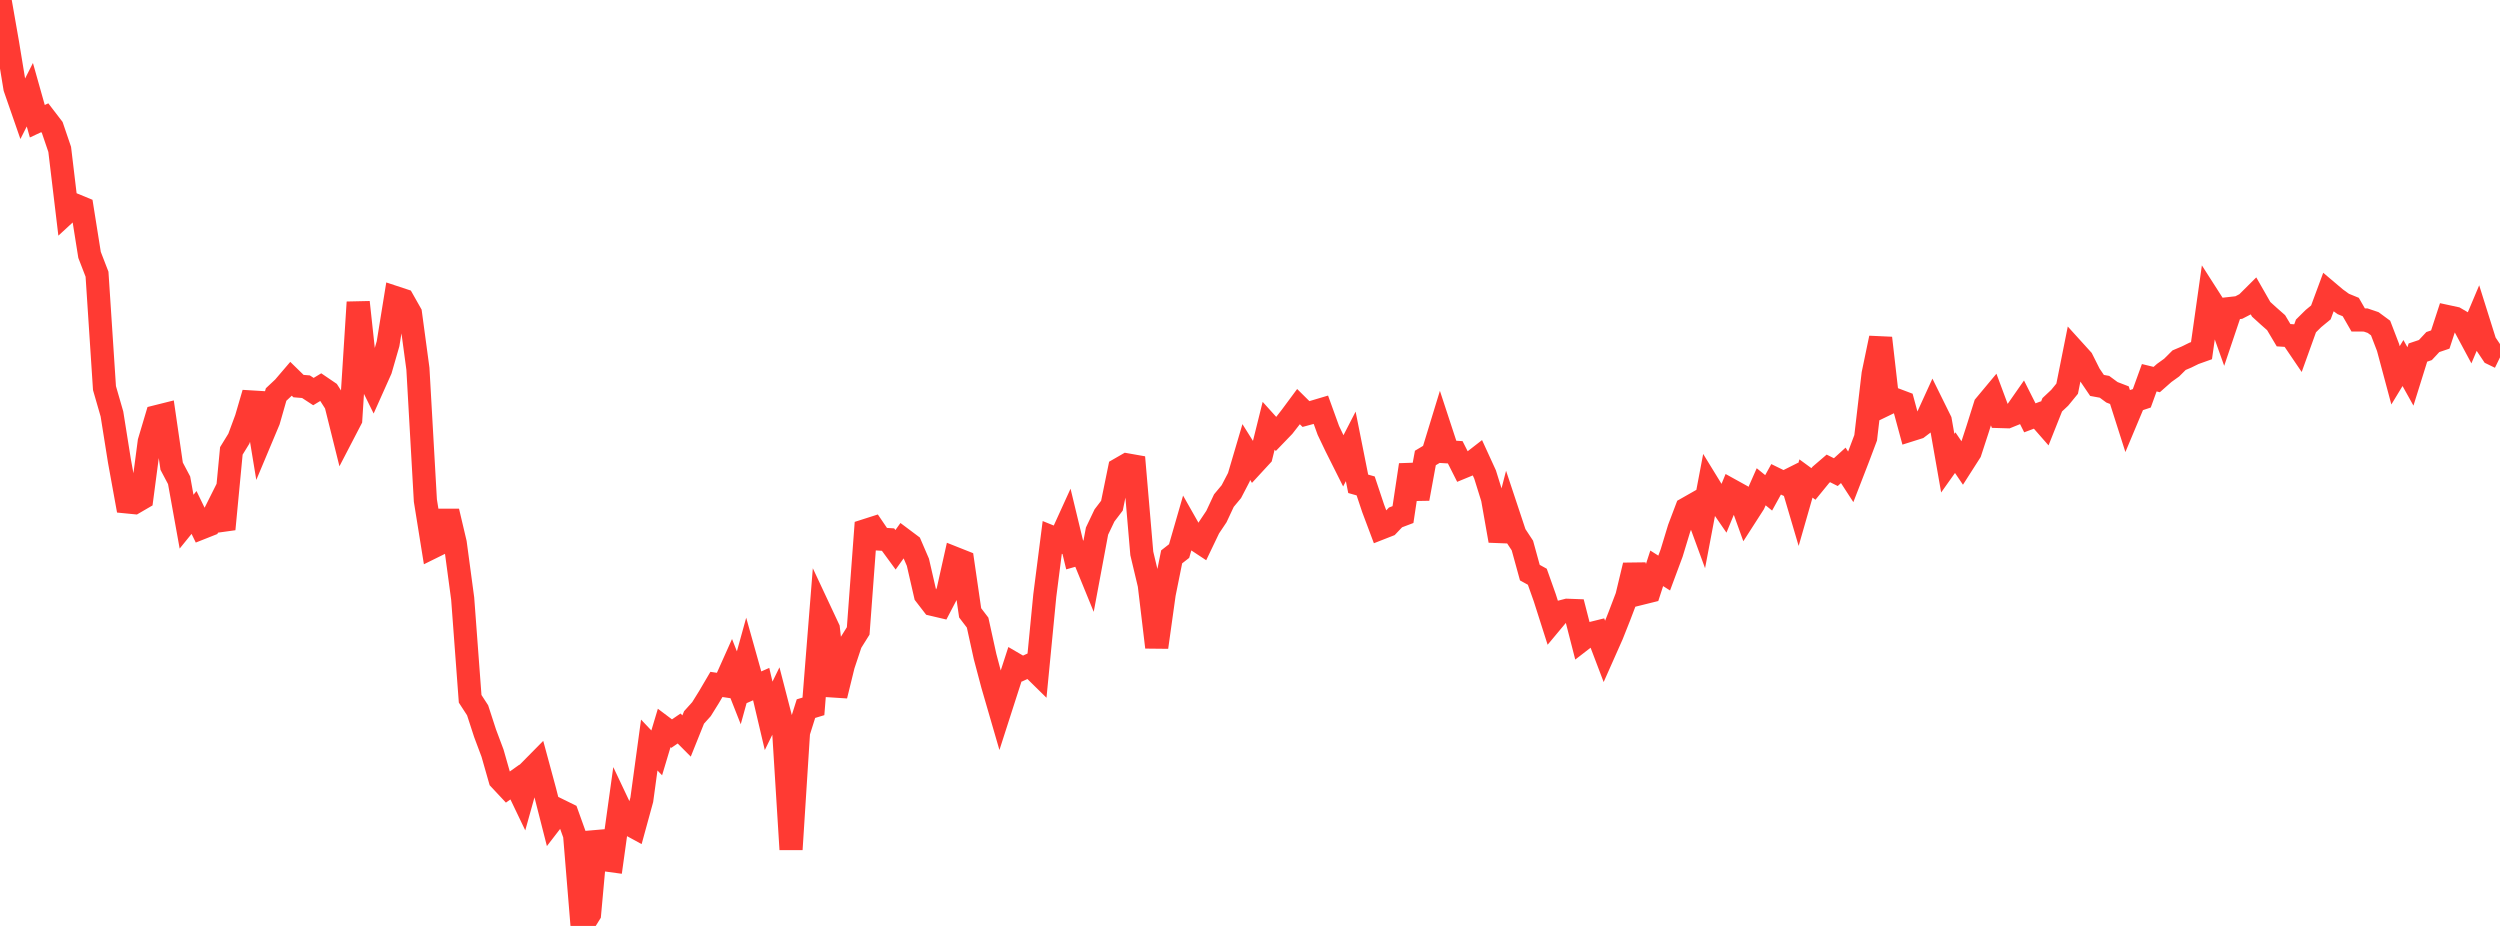 <?xml version="1.0" standalone="no"?>
<!DOCTYPE svg PUBLIC "-//W3C//DTD SVG 1.1//EN" "http://www.w3.org/Graphics/SVG/1.1/DTD/svg11.dtd">

<svg width="135" height="50" viewBox="0 0 135 50" preserveAspectRatio="none" 
  xmlns="http://www.w3.org/2000/svg"
  xmlns:xlink="http://www.w3.org/1999/xlink">


<polyline points="0.0, 0.0 0.403, 2.303 0.806, 4.751 1.209, 5.911 1.612, 5.115 2.015, 6.546 2.418, 6.358 2.821, 6.884 3.224, 8.067 3.627, 11.438 4.03, 11.067 4.433, 11.233 4.836, 13.764 5.239, 14.807 5.642, 20.958 6.045, 22.355 6.448, 24.883 6.851, 27.102 7.254, 27.142 7.657, 26.907 8.06, 23.851 8.463, 22.498 8.866, 22.397 9.269, 25.174 9.672, 25.935 10.075, 28.17 10.478, 27.673 10.881, 28.504 11.284, 28.344 11.687, 27.539 12.09, 28.573 12.493, 24.348 12.896, 23.692 13.299, 22.603 13.701, 21.227 14.104, 23.673 14.507, 22.713 14.91, 21.304 15.313, 20.926 15.716, 20.455 16.119, 20.849 16.522, 20.882 16.925, 21.145 17.328, 20.901 17.731, 21.175 18.134, 21.807 18.537, 23.425 18.94, 22.649 19.343, 16.321 19.746, 20.045 20.149, 20.861 20.552, 19.959 20.955, 18.562 21.358, 16.075 21.761, 16.208 22.164, 16.922 22.567, 19.91 22.97, 27.027 23.373, 29.535 23.776, 29.336 24.179, 27.612 24.582, 29.323 24.985, 32.324 25.388, 37.735 25.791, 38.356 26.194, 39.596 26.597, 40.671 27.0, 42.085 27.403, 42.516 27.806, 42.23 28.209, 43.071 28.612, 41.628 29.015, 41.22 29.418, 42.709 29.821, 44.29 30.224, 43.767 30.627, 43.965 31.03, 45.088 31.433, 50.0 31.836, 49.353 32.239, 44.923 32.642, 46.425 33.045, 46.48 33.448, 43.583 33.851, 44.435 34.254, 44.655 34.657, 43.185 35.06, 40.232 35.463, 40.656 35.866, 39.311 36.269, 39.614 36.672, 39.339 37.075, 39.744 37.478, 38.741 37.881, 38.293 38.284, 37.645 38.687, 36.959 39.09, 37.019 39.493, 36.118 39.896, 37.141 40.299, 35.685 40.701, 37.118 41.104, 36.941 41.507, 38.656 41.91, 37.831 42.313, 39.39 42.716, 45.868 43.119, 39.545 43.522, 38.266 43.925, 38.144 44.328, 33.088 44.731, 33.948 45.134, 37.568 45.537, 35.925 45.94, 34.714 46.343, 34.069 46.746, 28.648 47.149, 28.519 47.552, 29.113 47.955, 29.138 48.358, 29.689 48.761, 29.125 49.164, 29.427 49.567, 30.363 49.97, 32.118 50.373, 32.64 50.776, 32.735 51.179, 31.965 51.582, 30.16 51.985, 30.32 52.388, 33.093 52.791, 33.621 53.194, 35.455 53.597, 36.975 54.0, 38.364 54.403, 37.111 54.806, 35.869 55.209, 36.104 55.612, 35.92 56.015, 36.316 56.418, 32.167 56.821, 29.02 57.224, 29.183 57.627, 28.298 58.03, 29.967 58.433, 29.852 58.836, 30.838 59.239, 28.68 59.642, 27.834 60.045, 27.305 60.448, 25.334 60.851, 25.102 61.254, 25.173 61.657, 29.883 62.06, 31.575 62.463, 34.95 62.866, 32.07 63.269, 30.071 63.672, 29.757 64.075, 28.361 64.478, 29.071 64.881, 29.337 65.284, 28.496 65.687, 27.894 66.09, 27.033 66.493, 26.549 66.896, 25.776 67.299, 24.41 67.701, 25.051 68.104, 24.614 68.507, 22.991 68.91, 23.437 69.313, 23.019 69.716, 22.502 70.119, 21.958 70.522, 22.357 70.925, 22.248 71.328, 22.128 71.731, 23.242 72.134, 24.085 72.537, 24.889 72.94, 24.105 73.343, 26.126 73.746, 26.24 74.149, 27.448 74.552, 28.522 74.955, 28.364 75.358, 27.94 75.761, 27.787 76.164, 25.105 76.567, 26.929 76.97, 24.731 77.373, 24.49 77.776, 23.172 78.179, 24.399 78.582, 24.423 78.985, 25.221 79.388, 25.055 79.791, 24.742 80.194, 25.622 80.597, 26.914 81.0, 29.199 81.403, 27.633 81.806, 28.846 82.209, 29.458 82.612, 30.922 83.015, 31.144 83.418, 32.279 83.821, 33.542 84.224, 33.059 84.627, 32.955 85.03, 32.97 85.433, 34.542 85.836, 34.231 86.239, 34.131 86.642, 35.19 87.045, 34.282 87.448, 33.267 87.851, 32.208 88.254, 30.527 88.657, 32.032 89.06, 31.932 89.463, 30.689 89.866, 30.945 90.269, 29.862 90.672, 28.536 91.075, 27.472 91.478, 27.243 91.881, 28.343 92.284, 26.218 92.687, 26.875 93.09, 27.46 93.493, 26.482 93.896, 26.705 94.299, 27.824 94.701, 27.198 95.104, 26.286 95.507, 26.614 95.91, 25.883 96.313, 26.08 96.716, 25.878 97.119, 27.244 97.522, 25.839 97.925, 26.133 98.328, 25.639 98.731, 25.293 99.134, 25.495 99.537, 25.129 99.94, 25.75 100.343, 24.711 100.746, 23.64 101.149, 20.194 101.552, 18.255 101.955, 21.775 102.358, 21.58 102.761, 21.732 103.164, 23.218 103.567, 23.091 103.97, 22.785 104.373, 21.902 104.776, 22.718 105.179, 25.012 105.582, 24.444 105.985, 25.039 106.388, 24.408 106.791, 23.173 107.194, 21.891 107.597, 21.408 108.0, 22.492 108.403, 22.504 108.806, 22.341 109.209, 21.763 109.612, 22.563 110.015, 22.411 110.418, 22.871 110.821, 21.858 111.224, 21.48 111.627, 20.988 112.03, 18.971 112.433, 19.416 112.836, 20.219 113.239, 20.813 113.642, 20.887 114.045, 21.184 114.448, 21.339 114.851, 22.604 115.254, 21.643 115.657, 21.509 116.06, 20.398 116.463, 20.496 116.866, 20.14 117.269, 19.85 117.672, 19.449 118.075, 19.278 118.478, 19.08 118.881, 18.936 119.284, 16.087 119.687, 16.716 120.09, 17.847 120.493, 16.652 120.896, 16.607 121.299, 16.398 121.701, 15.998 122.104, 16.703 122.507, 17.069 122.91, 17.424 123.313, 18.101 123.716, 18.127 124.119, 18.721 124.522, 17.601 124.925, 17.202 125.328, 16.87 125.731, 15.782 126.134, 16.123 126.537, 16.414 126.94, 16.579 127.343, 17.279 127.746, 17.28 128.149, 17.417 128.552, 17.714 128.955, 18.763 129.358, 20.267 129.761, 19.604 130.164, 20.328 130.567, 19.038 130.97, 18.903 131.373, 18.471 131.776, 18.334 132.179, 17.101 132.582, 17.188 132.985, 17.423 133.388, 18.174 133.791, 17.218 134.194, 18.5 134.597, 19.102 135.0, 19.298" fill="none" stroke="#ff3a33" stroke-width="1.25"/>

</svg>